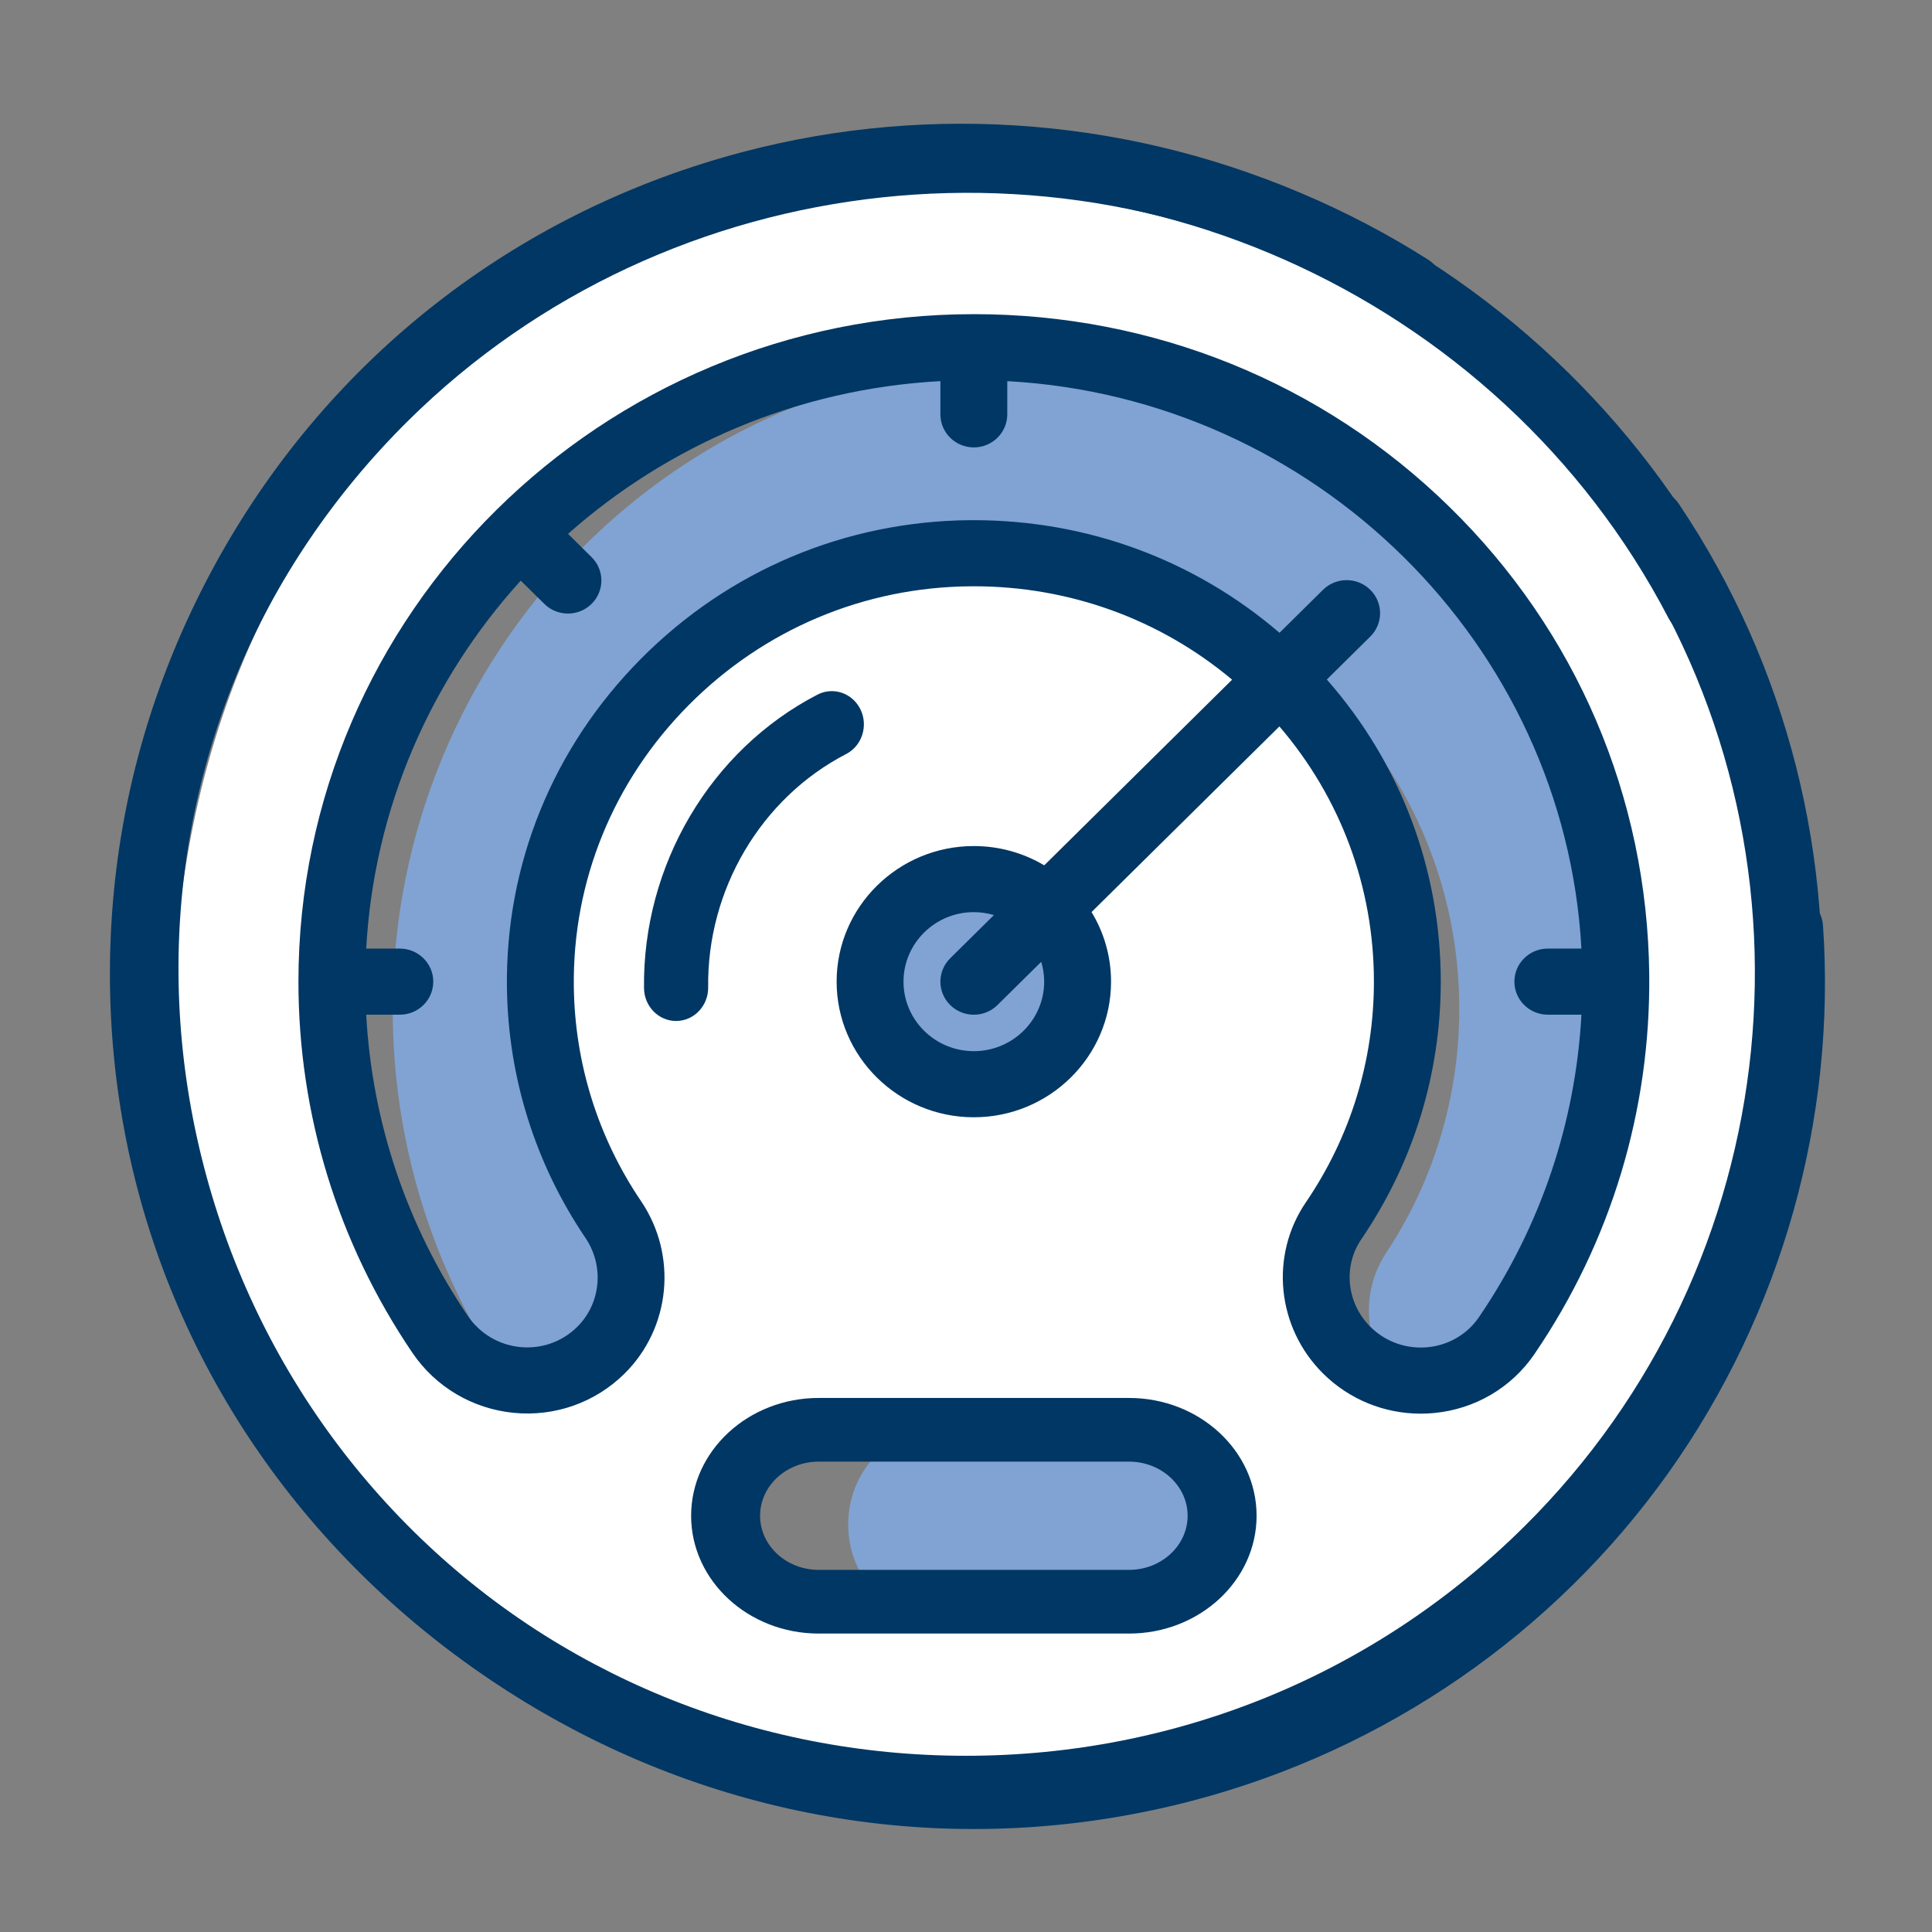 <svg viewBox="0 0 123 123" xmlns="http://www.w3.org/2000/svg"><rect x="0" y="0" width="123" height="123" fill="#808080" stroke="none"/><g fill="none" transform="translate(-13 -13)"><path d="m103.002 31.838c-5.884-2.239-19.897-7.838-26.585-7.838-29.04 0-52.417 21.156-52.417 54.742 0 18.203 14.481 37.066 31.454 44.788 5.883 2.239 12.278 3.47 18.965 3.47 29.04 0 52.582-23.162 52.582-51.735 0-18.202-9.555-34.206-23.998-43.427zm-12.534 77.674c0 3.091-2.594 5.596-5.796 5.596h-19.32c-3.202 0-5.796-2.505-5.796-5.596 0-3.091 2.594-5.596 5.796-5.596h19.32c3.202 0 5.796 2.505 5.796 5.596zm18.304-11.255c-2.334 3.405-7.274 3.837-10.228.934-2.242-2.202-2.621-5.665-.85-8.247 2.98-4.346 4.719-9.579 4.719-15.212 0-15.12-12.533-27.366-27.952-27.26-15.328.106-27.749 12.567-27.549 27.623.073 5.462 1.78 10.536 4.664 14.771 1.782 2.618 1.47 6.097-.797 8.324-2.985 2.932-7.937 2.428-10.286-1.017-4.376-6.418-6.93-14.137-6.93-22.442 0-22.295 18.401-40.369 41.098-40.369 22.588 0 40.854 17.74 41.096 39.928.093 8.509-2.495 16.42-6.985 22.967z" fill="#fff"/><path d="m107.109 98.084c4.428-6.687 6.981-14.766 6.889-23.455-.169-16.02-9.225-29.769-22.39-36.45-4.1-1.412-8.497-2.178-13.075-2.178-22.386 0-40.533 18.458-40.533 41.227 0 8.482 2.518 16.364 6.835 22.918.2.304.421.585.657.843 1.593-.052 3.18-.689 4.421-1.951 2.236-2.274 2.544-5.828.787-8.501-2.845-4.326-4.529-9.508-4.601-15.086-.197-15.375 12.053-28.1 27.171-28.209 4.779-.034 9.276 1.178 13.197 3.335 11.248 3.459 19.437 14.082 19.437 26.651 0 5.753-1.716 11.098-4.655 15.536-1.7 2.566-1.39 5.983.665 8.237 2.005-.07 3.966-1.06 5.195-2.916z" fill="#80a3d3"/><path d="m82 74c0 3.866-3.134 7-7 7s-7-3.135-7-7c0-3.866 3.134-7 7-7s7 3.134 7 7zm-15 36.057c0 2.948 1.968 5.402 4.574 5.944h11.769c3.125 0 5.657-2.711 5.657-6.056 0-2.948-1.968-5.402-4.574-5.944h-11.769c-3.125 0-5.657 2.711-5.657 6.056z" fill="#80a3d3"/><g fill="#003764"><path d="m119.886 45.082c-.652-.969-1.974-1.231-2.953-.585-.978.646-1.242 1.956-.59 2.925 13.222 19.65 10.566 46.052-6.316 62.778-9.489 9.403-22.106 14.581-35.527 14.581-13.42 0-26.037-5.178-35.527-14.58-9.49-9.403-14.716-21.905-14.716-35.202 0-13.297 5.226-25.799 14.716-35.201 16.592-16.439 42.94-19.265 62.649-6.718.989.63 2.306.346 2.941-.634.635-.98.349-2.285-.64-2.914-10.3-6.557-22.719-9.49-34.971-8.254-12.426 1.252-24.142 6.77-32.991 15.538-10.294 10.199-15.963 23.76-15.963 38.184 0 14.425 5.669 27.986 15.963 38.185 10.294 10.2 23.98 15.816 38.538 15.816 14.558 0 28.244-5.617 38.538-15.816 8.961-8.879 14.546-20.643 15.725-33.126 1.163-12.319-1.99-24.739-8.877-34.976z"/><path d="m120.161 45.149c-.654-.972-1.98-1.234-2.961-.587-.981.648-1.246 1.962-.591 2.933 13.258 19.704 10.595 46.178-6.333 62.95-9.516 9.429-22.167 14.621-35.625 14.621-13.457 0-26.109-5.192-35.625-14.62-9.516-9.429-14.757-21.965-14.757-35.299 0-13.334 5.24-25.87 14.757-35.298 16.638-16.485 43.058-19.318 62.821-6.736.991.632 2.312.347 2.949-.636.637-.982.35-2.291-.642-2.922-10.329-6.575-22.782-9.516-35.067-8.277-12.46 1.256-24.209 6.788-33.081 15.581-10.322 10.227-16.007 23.826-16.007 38.289 0 14.464 5.685 28.063 16.007 38.29 10.323 10.228 24.046 15.86 38.644 15.86 14.598 0 28.321-5.633 38.644-15.86 8.986-8.904 14.586-20.7 15.768-33.217 1.166-12.352-1.996-24.807-8.902-35.072z" transform="matrix(.866 .5 -.5 .866 47.576 -27.257)"/><path d="m97.245 100.456c1.66 1.641 3.884 2.544 6.205 2.544.284 0 .57-.014.855-.041 2.602-.248 4.928-1.615 6.383-3.75 4.876-7.154 7.403-15.514 7.31-24.178-.122-11.294-4.644-21.868-12.733-29.773-8.087-7.906-18.835-12.258-30.265-12.258-23.711 0-43 19.064-43 42.496 0 8.458 2.508 16.627 7.252 23.625 1.476 2.178 3.832 3.572 6.463 3.827 2.617.254 5.18-.656 7.039-2.492 2.949-2.914 3.393-7.534 1.058-10.986-2.736-4.042-4.215-8.758-4.28-13.637-.089-6.725 2.505-13.094 7.305-17.934 4.796-4.836 11.181-7.526 17.978-7.573.062-.001.124-.001.185-.001 6.087 0 11.847 2.096 16.441 5.946l-11.959 11.819c-1.311-.778-2.845-1.227-4.484-1.227-4.816 0-8.735 3.873-8.735 8.633 0 4.761 3.919 8.634 8.735 8.634 4.817 0 8.736-3.873 8.736-8.634 0-1.619-.454-3.134-1.242-4.43l11.959-11.819c3.894 4.537 6.018 10.229 6.018 16.249 0 5.033-1.498 9.89-4.33 14.045-2.318 3.401-1.853 7.991 1.106 10.915zm-17.768-24.96c0 2.441-2.009 4.426-4.478 4.426s-4.478-1.985-4.478-4.426c0-2.44 2.008-4.425 4.478-4.425.445 0 .873.067 1.279.186l-2.784 2.752c-.832.822-.832 2.154 0 2.976.416.41.96.616 1.505.616s1.089-.205 1.505-.616l2.785-2.752c.121.401.188.825.188 1.264zm20.192 16.396c3.309-4.853 5.057-10.522 5.057-16.396 0-7.146-2.56-13.895-7.254-19.235l2.767-2.735c.831-.822.831-2.154 0-2.976-.832-.821-2.179-.821-3.011 0l-2.769 2.737c-5.406-4.641-12.234-7.17-19.459-7.17-.072 0-.144 0-.216 0-7.939.056-15.393 3.193-20.989 8.836-5.599 5.646-8.625 13.08-8.521 20.934.076 5.696 1.804 11.202 4.998 15.922 1.21 1.788.987 4.174-.529 5.672-.954.943-2.273 1.409-3.614 1.28-1.36-.131-2.577-.854-3.342-1.981-3.878-5.72-6.097-12.312-6.473-19.18h2.141c1.176 0 2.129-.942 2.129-2.104 0-1.161-.953-2.104-2.129-2.104h-2.14c.495-8.975 4.131-17.137 9.838-23.428l1.5 1.482c.416.411.96.616 1.505.616.545 0 1.089-.205 1.505-.616.832-.822.832-2.154 0-2.976l-1.499-1.482c6.366-5.641 14.624-9.235 23.706-9.723v2.115c0 1.162.953 2.104 2.129 2.104 1.175 0 2.129-.942 2.129-2.104v-2.114c19.597 1.064 35.479 16.722 36.553 36.125h-2.139c-1.175 0-2.129.943-2.129 2.104 0 1.162.954 2.104 2.129 2.104h2.14c-.378 6.901-2.61 13.513-6.526 19.259-.742 1.088-1.931 1.785-3.261 1.912-1.355.13-2.68-.341-3.64-1.29-1.522-1.504-1.768-3.854-.585-5.589z"/><path d="m65.122 117h19.756c4.479 0 8.122-3.364 8.122-7.5s-3.643-7.5-8.122-7.5h-19.756c-4.479 0-8.122 3.364-8.122 7.5s3.643 7.5 8.122 7.5zm0-10.946h19.756c2.058 0 3.732 1.546 3.732 3.446s-1.674 3.446-3.732 3.446h-19.756c-2.058 0-3.732-1.546-3.732-3.446s1.674-3.446 3.732-3.446z"/><path d="m66.87 61.005c1.008-.522 1.418-1.791.914-2.835-.504-1.044-1.73-1.468-2.739-.947-6.808 3.52-11.142 10.856-11.044 18.691.015 1.157.926 2.086 2.041 2.086.01 0 .018 0 .028-.001 1.127-.015 2.029-.973 2.015-2.141-.079-6.223 3.37-12.054 8.785-14.854z"/></g></g></svg>